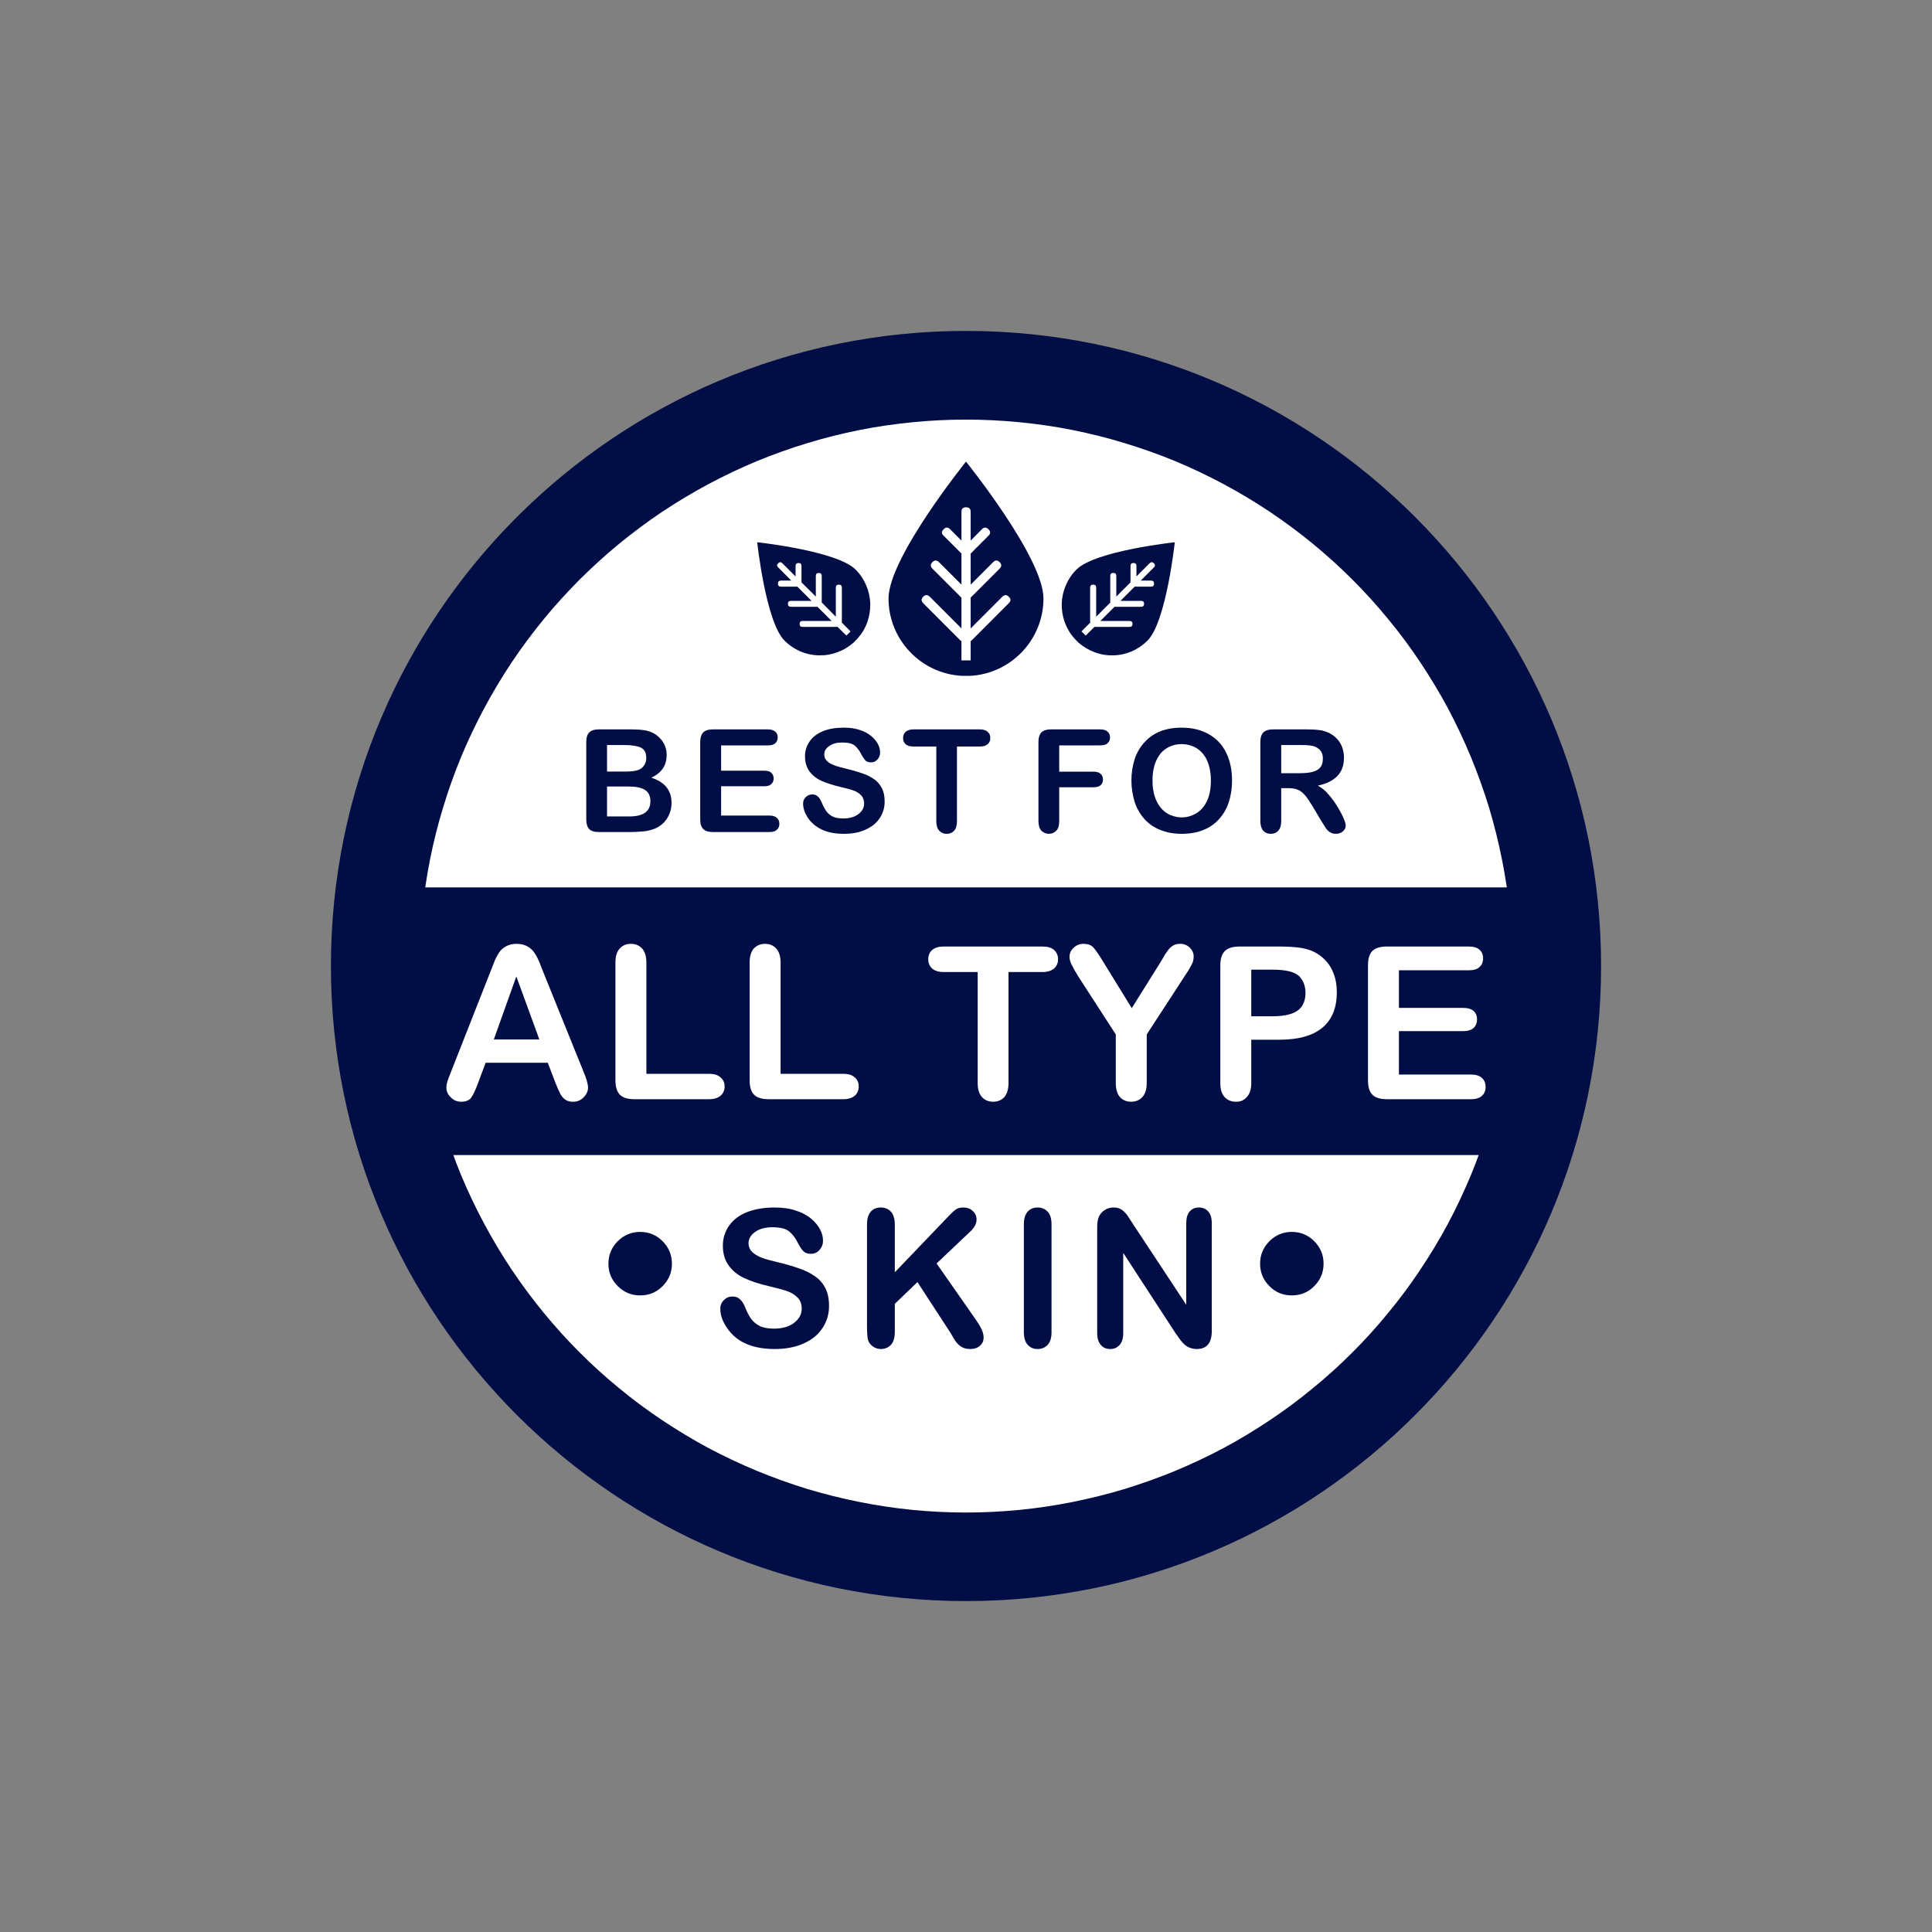 <svg xmlns="http://www.w3.org/2000/svg" xmlns:xlink="http://www.w3.org/1999/xlink" width="80" viewBox="0 0 60 60" height="80" preserveAspectRatio="xMidYMid meet"><rect x="0" y="0" width="60" height="60" fill="#808080" stroke="none"/><path fill="#000e45" d="M 30 10.277 C 19.109 10.277 10.277 19.109 10.277 30 C 10.277 40.895 19.109 49.723 30 49.723 C 40.895 49.723 49.723 40.895 49.723 30 C 49.723 19.109 40.895 10.277 30 10.277 Z M 30 10.277 " fill-opacity="1" fill-rule="nonzero"></path><path fill="#ffffff" d="M 42 18 C 42.395 18.395 42.766 18.805 43.117 19.234 C 43.473 19.664 43.801 20.109 44.109 20.57 C 44.418 21.035 44.707 21.512 44.969 22 C 45.23 22.492 45.465 22.992 45.68 23.508 C 45.891 24.02 46.078 24.543 46.242 25.074 C 46.402 25.605 46.535 26.145 46.645 26.691 C 46.754 27.234 46.836 27.785 46.891 28.336 C 46.945 28.891 46.973 29.445 46.973 30 C 46.973 30.555 46.945 31.109 46.891 31.664 C 46.836 32.219 46.754 32.766 46.645 33.312 C 46.535 33.855 46.402 34.395 46.242 34.926 C 46.078 35.457 45.891 35.98 45.68 36.496 C 45.465 37.008 45.23 37.512 44.969 38 C 44.707 38.492 44.418 38.965 44.109 39.43 C 43.801 39.891 43.473 40.336 43.117 40.766 C 42.766 41.195 42.395 41.609 42 42 C 41.609 42.395 41.195 42.766 40.766 43.117 C 40.336 43.473 39.891 43.801 39.43 44.109 C 38.965 44.418 38.492 44.707 38 44.969 C 37.512 45.23 37.008 45.465 36.496 45.68 C 35.98 45.891 35.457 46.078 34.926 46.242 C 34.395 46.402 33.855 46.535 33.312 46.645 C 32.766 46.754 32.219 46.836 31.664 46.891 C 31.109 46.945 30.555 46.973 30 46.973 C 29.445 46.973 28.891 46.945 28.336 46.891 C 27.785 46.836 27.234 46.754 26.691 46.645 C 26.145 46.535 25.605 46.402 25.074 46.242 C 24.543 46.078 24.02 45.891 23.508 45.68 C 22.992 45.465 22.492 45.23 22 44.969 C 21.512 44.707 21.035 44.418 20.57 44.109 C 20.109 43.801 19.664 43.473 19.234 43.117 C 18.805 42.766 18.395 42.395 18 42 C 17.609 41.609 17.234 41.195 16.883 40.766 C 16.531 40.336 16.199 39.891 15.891 39.43 C 15.582 38.965 15.297 38.492 15.035 38 C 14.773 37.512 14.535 37.008 14.32 36.496 C 14.109 35.98 13.922 35.457 13.762 34.926 C 13.598 34.395 13.465 33.855 13.355 33.312 C 13.246 32.766 13.168 32.219 13.113 31.664 C 13.059 31.109 13.031 30.555 13.031 30 C 13.031 29.445 13.059 28.891 13.113 28.336 C 13.168 27.785 13.246 27.234 13.355 26.691 C 13.465 26.145 13.598 25.605 13.762 25.074 C 13.922 24.543 14.109 24.02 14.32 23.508 C 14.535 22.992 14.773 22.492 15.035 22 C 15.297 21.512 15.582 21.035 15.891 20.57 C 16.199 20.109 16.531 19.664 16.883 19.234 C 17.234 18.805 17.609 18.395 18 18 C 18.395 17.609 18.805 17.234 19.234 16.883 C 19.664 16.531 20.109 16.199 20.57 15.891 C 21.035 15.582 21.512 15.297 22 15.035 C 22.492 14.773 22.992 14.535 23.508 14.32 C 24.02 14.109 24.543 13.922 25.074 13.762 C 25.605 13.598 26.145 13.465 26.691 13.355 C 27.234 13.246 27.785 13.168 28.336 13.113 C 28.891 13.059 29.445 13.031 30 13.031 C 30.555 13.031 31.109 13.059 31.664 13.113 C 32.219 13.168 32.766 13.246 33.312 13.355 C 33.855 13.465 34.395 13.598 34.926 13.762 C 35.457 13.922 35.98 14.109 36.496 14.32 C 37.008 14.535 37.512 14.773 38 15.035 C 38.492 15.297 38.965 15.582 39.43 15.891 C 39.891 16.199 40.336 16.531 40.766 16.883 C 41.195 17.234 41.609 17.609 42 18 Z M 42 18 " fill-opacity="1" fill-rule="nonzero"></path><path fill="#000e45" d="M 12.156 27.559 L 47.844 27.559 L 47.844 35.871 L 12.156 35.871 Z M 12.156 27.559 " fill-opacity="1" fill-rule="nonzero"></path><path fill="#000e45" d="M 41.105 39.246 C 41.105 39.516 41.008 39.75 40.816 39.941 C 40.625 40.137 40.391 40.23 40.117 40.23 C 39.848 40.23 39.613 40.137 39.422 39.941 C 39.23 39.75 39.133 39.516 39.133 39.246 C 39.133 38.973 39.23 38.742 39.422 38.547 C 39.613 38.355 39.848 38.258 40.117 38.258 C 40.391 38.258 40.625 38.355 40.816 38.547 C 41.008 38.742 41.105 38.973 41.105 39.246 Z M 41.105 39.246 " fill-opacity="1" fill-rule="nonzero"></path><path fill="#000e45" d="M 20.867 39.246 C 20.867 39.516 20.77 39.75 20.578 39.941 C 20.387 40.137 20.152 40.23 19.883 40.23 C 19.609 40.23 19.379 40.137 19.184 39.941 C 18.992 39.75 18.895 39.516 18.895 39.246 C 18.895 38.973 18.992 38.742 19.184 38.547 C 19.379 38.355 19.609 38.258 19.883 38.258 C 20.152 38.258 20.387 38.355 20.578 38.547 C 20.77 38.742 20.867 38.973 20.867 39.246 Z M 20.867 39.246 " fill-opacity="1" fill-rule="nonzero"></path><path fill="#000e45" d="M 19.57 25.84 L 18.598 25.84 C 18.457 25.84 18.355 25.809 18.297 25.746 C 18.238 25.684 18.207 25.582 18.207 25.445 L 18.207 23.047 C 18.207 22.906 18.238 22.805 18.301 22.746 C 18.359 22.684 18.461 22.652 18.598 22.652 L 19.629 22.652 C 19.762 22.652 19.895 22.66 20.027 22.68 C 20.133 22.699 20.234 22.734 20.328 22.789 C 20.402 22.836 20.469 22.891 20.527 22.961 C 20.586 23.027 20.629 23.105 20.66 23.188 C 20.691 23.273 20.707 23.363 20.703 23.453 C 20.703 23.77 20.547 24.004 20.227 24.152 C 20.645 24.285 20.855 24.547 20.855 24.93 C 20.855 25.105 20.812 25.266 20.719 25.414 C 20.629 25.555 20.504 25.66 20.348 25.73 C 20.242 25.773 20.129 25.801 20.012 25.816 C 19.867 25.832 19.719 25.84 19.57 25.84 Z M 18.852 23.137 L 18.852 23.961 L 19.445 23.961 C 19.605 23.961 19.73 23.945 19.816 23.914 C 19.906 23.883 19.973 23.828 20.02 23.742 C 20.055 23.68 20.074 23.609 20.07 23.539 C 20.07 23.375 20.016 23.27 19.898 23.215 C 19.785 23.164 19.609 23.137 19.375 23.137 Z M 19.523 24.426 L 18.852 24.426 L 18.852 25.355 L 19.547 25.355 C 19.98 25.355 20.199 25.199 20.199 24.883 C 20.199 24.723 20.145 24.605 20.031 24.531 C 19.918 24.461 19.75 24.426 19.523 24.426 Z M 19.523 24.426 " fill-opacity="1" fill-rule="nonzero"></path><path fill="#000e45" d="M 23.848 23.148 L 22.395 23.148 L 22.395 23.934 L 23.73 23.934 C 23.832 23.934 23.906 23.953 23.953 24 C 24.004 24.047 24.027 24.105 24.027 24.176 C 24.027 24.242 24.004 24.305 23.953 24.352 C 23.906 24.398 23.832 24.418 23.73 24.418 L 22.395 24.418 L 22.395 25.328 L 23.898 25.328 C 24 25.328 24.074 25.352 24.125 25.398 C 24.18 25.449 24.207 25.512 24.203 25.586 C 24.207 25.66 24.18 25.719 24.125 25.77 C 24.074 25.816 24 25.84 23.898 25.84 L 22.145 25.84 C 22.004 25.84 21.902 25.809 21.84 25.746 C 21.777 25.684 21.746 25.582 21.746 25.445 L 21.746 23.047 C 21.746 22.957 21.762 22.879 21.789 22.82 C 21.816 22.762 21.859 22.719 21.918 22.691 C 21.977 22.664 22.051 22.652 22.145 22.652 L 23.848 22.652 C 23.949 22.652 24.027 22.676 24.078 22.723 C 24.129 22.77 24.156 22.828 24.152 22.898 C 24.156 22.973 24.129 23.031 24.078 23.082 C 24.027 23.129 23.949 23.148 23.848 23.148 Z M 23.848 23.148 " fill-opacity="1" fill-rule="nonzero"></path><path fill="#000e45" d="M 27.473 24.883 C 27.477 25.07 27.426 25.246 27.324 25.402 C 27.227 25.555 27.078 25.676 26.887 25.762 C 26.695 25.852 26.469 25.895 26.207 25.895 C 25.895 25.895 25.633 25.836 25.43 25.715 C 25.285 25.629 25.164 25.516 25.074 25.375 C 24.984 25.23 24.941 25.09 24.941 24.957 C 24.938 24.879 24.969 24.809 25.023 24.754 C 25.082 24.695 25.148 24.672 25.23 24.672 C 25.297 24.672 25.352 24.691 25.402 24.738 C 25.449 24.781 25.488 24.844 25.523 24.93 C 25.559 25.02 25.602 25.105 25.656 25.184 C 25.707 25.258 25.773 25.312 25.852 25.355 C 25.938 25.398 26.051 25.418 26.191 25.418 C 26.383 25.418 26.535 25.375 26.656 25.285 C 26.777 25.195 26.836 25.086 26.836 24.953 C 26.836 24.848 26.805 24.762 26.738 24.695 C 26.668 24.625 26.586 24.574 26.488 24.543 C 26.387 24.508 26.25 24.473 26.078 24.434 C 25.852 24.379 25.66 24.316 25.504 24.246 C 25.355 24.18 25.234 24.082 25.137 23.953 C 25.047 23.828 25 23.672 25 23.488 C 25 23.316 25.047 23.164 25.145 23.023 C 25.238 22.887 25.379 22.781 25.559 22.707 C 25.742 22.633 25.953 22.598 26.199 22.598 C 26.395 22.598 26.562 22.621 26.707 22.672 C 26.836 22.711 26.957 22.777 27.062 22.863 C 27.148 22.934 27.219 23.02 27.27 23.117 C 27.312 23.199 27.332 23.285 27.332 23.375 C 27.332 23.457 27.305 23.523 27.254 23.582 C 27.199 23.648 27.133 23.676 27.051 23.676 C 26.977 23.676 26.918 23.656 26.879 23.621 C 26.844 23.582 26.801 23.523 26.754 23.438 C 26.699 23.32 26.629 23.227 26.547 23.156 C 26.465 23.09 26.336 23.059 26.156 23.059 C 25.988 23.059 25.855 23.094 25.754 23.168 C 25.648 23.238 25.598 23.328 25.598 23.43 C 25.598 23.492 25.613 23.547 25.652 23.598 C 25.691 23.645 25.738 23.688 25.793 23.715 C 25.852 23.746 25.914 23.773 25.98 23.793 C 26.043 23.812 26.145 23.84 26.289 23.875 C 26.453 23.914 26.617 23.961 26.777 24.016 C 26.91 24.059 27.031 24.121 27.148 24.199 C 27.25 24.273 27.328 24.363 27.387 24.477 C 27.445 24.586 27.473 24.723 27.473 24.883 Z M 27.473 24.883 " fill-opacity="1" fill-rule="nonzero"></path><path fill="#000e45" d="M 30.426 23.184 L 29.719 23.184 L 29.719 25.5 C 29.719 25.633 29.691 25.734 29.633 25.797 C 29.57 25.863 29.492 25.898 29.402 25.895 C 29.309 25.898 29.23 25.863 29.168 25.797 C 29.105 25.73 29.078 25.633 29.078 25.5 L 29.078 23.184 L 28.371 23.184 C 28.262 23.184 28.18 23.16 28.125 23.113 C 28.07 23.059 28.043 22.996 28.047 22.918 C 28.047 22.836 28.074 22.773 28.129 22.723 C 28.188 22.676 28.266 22.652 28.371 22.652 L 30.426 22.652 C 30.535 22.652 30.617 22.676 30.672 22.727 C 30.73 22.777 30.758 22.844 30.754 22.918 C 30.758 22.996 30.73 23.062 30.672 23.113 C 30.617 23.16 30.535 23.184 30.426 23.184 Z M 30.426 23.184 " fill-opacity="1" fill-rule="nonzero"></path><path fill="#000e45" d="M 34.168 23.148 L 32.895 23.148 L 32.895 23.965 L 33.957 23.965 C 34.059 23.965 34.129 23.988 34.18 24.031 C 34.23 24.078 34.254 24.137 34.254 24.207 C 34.254 24.281 34.23 24.34 34.18 24.387 C 34.129 24.43 34.055 24.449 33.957 24.449 L 32.895 24.449 L 32.895 25.5 C 32.895 25.633 32.867 25.734 32.805 25.797 C 32.742 25.863 32.664 25.895 32.574 25.895 C 32.48 25.895 32.402 25.859 32.34 25.797 C 32.281 25.73 32.25 25.633 32.25 25.5 L 32.25 23.047 C 32.25 22.957 32.262 22.879 32.293 22.82 C 32.316 22.762 32.359 22.719 32.422 22.691 C 32.48 22.664 32.555 22.652 32.645 22.652 L 34.168 22.652 C 34.27 22.652 34.348 22.676 34.398 22.723 C 34.449 22.77 34.473 22.828 34.473 22.898 C 34.477 22.973 34.449 23.031 34.398 23.082 C 34.348 23.129 34.27 23.148 34.168 23.148 Z M 34.168 23.148 " fill-opacity="1" fill-rule="nonzero"></path><path fill="#000e45" d="M 36.688 22.598 C 37.02 22.598 37.301 22.664 37.539 22.801 C 37.777 22.934 37.957 23.125 38.078 23.371 C 38.199 23.617 38.262 23.906 38.262 24.242 C 38.262 24.488 38.227 24.711 38.16 24.914 C 38.098 25.109 37.996 25.285 37.859 25.438 C 37.723 25.59 37.559 25.703 37.367 25.777 C 37.176 25.855 36.953 25.895 36.703 25.895 C 36.453 25.895 36.23 25.855 36.031 25.773 C 35.84 25.699 35.676 25.586 35.539 25.434 C 35.402 25.277 35.301 25.102 35.238 24.906 C 35.172 24.688 35.137 24.465 35.137 24.238 C 35.137 24.008 35.172 23.781 35.242 23.562 C 35.309 23.367 35.41 23.195 35.551 23.043 C 35.688 22.895 35.848 22.785 36.035 22.711 C 36.227 22.637 36.445 22.598 36.688 22.598 Z M 37.605 24.238 C 37.605 24.004 37.566 23.801 37.492 23.629 C 37.418 23.461 37.309 23.332 37.172 23.242 C 37.031 23.156 36.871 23.109 36.688 23.109 C 36.562 23.109 36.445 23.133 36.332 23.184 C 36.219 23.234 36.125 23.305 36.047 23.395 C 35.969 23.488 35.906 23.605 35.859 23.75 C 35.812 23.91 35.789 24.07 35.793 24.238 C 35.789 24.406 35.812 24.566 35.859 24.73 C 35.906 24.875 35.973 24.996 36.055 25.094 C 36.133 25.188 36.23 25.258 36.34 25.309 C 36.621 25.426 36.891 25.41 37.152 25.258 C 37.289 25.176 37.402 25.047 37.484 24.875 C 37.566 24.703 37.605 24.488 37.605 24.238 Z M 37.605 24.238 " fill-opacity="1" fill-rule="nonzero"></path><path fill="#000e45" d="M 40.016 24.477 L 39.789 24.477 L 39.789 25.5 C 39.789 25.637 39.758 25.734 39.699 25.797 C 39.641 25.863 39.562 25.895 39.465 25.895 C 39.363 25.895 39.285 25.859 39.227 25.793 C 39.172 25.727 39.141 25.629 39.141 25.5 L 39.141 23.047 C 39.141 22.91 39.172 22.809 39.234 22.746 C 39.297 22.684 39.398 22.652 39.539 22.652 L 40.586 22.652 C 40.711 22.652 40.836 22.656 40.961 22.672 C 41.055 22.68 41.148 22.707 41.238 22.746 C 41.34 22.789 41.426 22.848 41.504 22.926 C 41.582 23.004 41.641 23.098 41.68 23.199 C 41.719 23.305 41.738 23.414 41.738 23.527 C 41.738 23.766 41.672 23.957 41.535 24.098 C 41.402 24.238 41.199 24.34 40.926 24.398 C 41.055 24.469 41.164 24.559 41.254 24.668 C 41.359 24.789 41.453 24.914 41.535 25.051 C 41.605 25.164 41.672 25.285 41.727 25.414 C 41.773 25.52 41.793 25.594 41.793 25.637 C 41.793 25.68 41.781 25.723 41.754 25.762 C 41.727 25.801 41.691 25.836 41.645 25.859 C 41.594 25.883 41.539 25.895 41.484 25.895 C 41.418 25.895 41.355 25.879 41.301 25.844 C 41.25 25.809 41.207 25.766 41.172 25.715 C 41.137 25.66 41.09 25.586 41.027 25.484 L 40.77 25.051 C 40.676 24.895 40.594 24.773 40.523 24.691 C 40.449 24.609 40.375 24.551 40.297 24.523 C 40.223 24.492 40.129 24.477 40.016 24.477 Z M 40.383 23.137 L 39.789 23.137 L 39.789 24.012 L 40.367 24.012 C 40.52 24.012 40.652 24 40.758 23.973 C 40.863 23.945 40.945 23.902 41 23.836 C 41.055 23.773 41.082 23.684 41.082 23.57 C 41.09 23.383 41.004 23.254 40.828 23.184 C 40.754 23.152 40.605 23.137 40.383 23.137 Z M 40.383 23.137 " fill-opacity="1" fill-rule="nonzero"></path><path fill="#000e45" d="M 25.746 40.547 C 25.75 40.797 25.684 41.027 25.547 41.238 C 25.414 41.445 25.223 41.605 24.965 41.719 C 24.711 41.836 24.41 41.895 24.059 41.895 C 23.641 41.895 23.293 41.816 23.02 41.656 C 22.828 41.543 22.672 41.391 22.551 41.199 C 22.43 41.008 22.367 40.824 22.371 40.645 C 22.367 40.539 22.406 40.449 22.48 40.375 C 22.559 40.297 22.648 40.262 22.754 40.266 C 22.844 40.262 22.922 40.293 22.984 40.352 C 23.047 40.41 23.102 40.496 23.145 40.609 C 23.191 40.73 23.25 40.844 23.32 40.949 C 23.391 41.047 23.48 41.121 23.586 41.176 C 23.699 41.234 23.852 41.262 24.035 41.262 C 24.289 41.262 24.5 41.203 24.656 41.086 C 24.816 40.965 24.898 40.816 24.898 40.641 C 24.898 40.5 24.855 40.383 24.77 40.297 C 24.672 40.203 24.562 40.133 24.434 40.094 C 24.297 40.047 24.117 40 23.887 39.945 C 23.582 39.875 23.328 39.793 23.121 39.695 C 22.914 39.602 22.754 39.469 22.633 39.305 C 22.512 39.141 22.449 38.934 22.449 38.688 C 22.449 38.453 22.516 38.246 22.641 38.066 C 22.77 37.883 22.953 37.742 23.195 37.645 C 23.438 37.551 23.723 37.5 24.047 37.5 C 24.309 37.5 24.535 37.531 24.723 37.598 C 24.914 37.66 25.074 37.746 25.199 37.855 C 25.324 37.961 25.414 38.074 25.473 38.191 C 25.531 38.301 25.559 38.414 25.559 38.539 C 25.559 38.645 25.523 38.738 25.453 38.816 C 25.383 38.898 25.289 38.941 25.18 38.938 C 25.082 38.938 25.008 38.914 24.957 38.863 C 24.906 38.816 24.848 38.734 24.789 38.621 C 24.711 38.461 24.621 38.336 24.512 38.246 C 24.402 38.156 24.23 38.113 23.988 38.113 C 23.766 38.113 23.59 38.16 23.453 38.258 C 23.316 38.355 23.246 38.473 23.246 38.609 C 23.246 38.691 23.27 38.766 23.316 38.832 C 23.371 38.898 23.434 38.949 23.508 38.988 C 23.586 39.035 23.668 39.066 23.754 39.094 C 23.836 39.121 23.977 39.156 24.168 39.203 C 24.387 39.254 24.602 39.316 24.816 39.391 C 24.992 39.449 25.16 39.531 25.312 39.637 C 25.449 39.73 25.555 39.855 25.633 40.004 C 25.707 40.152 25.746 40.332 25.746 40.547 Z M 25.746 40.547 " fill-opacity="1" fill-rule="nonzero"></path><path fill="#000e45" d="M 27.789 38.023 L 27.789 39.512 L 29.477 37.75 C 29.543 37.68 29.609 37.617 29.684 37.562 C 29.742 37.52 29.816 37.5 29.914 37.5 C 30.035 37.5 30.137 37.535 30.211 37.609 C 30.289 37.68 30.328 37.77 30.328 37.875 C 30.328 38 30.262 38.125 30.133 38.246 L 29.086 39.238 L 30.293 40.965 C 30.363 41.066 30.43 41.172 30.484 41.281 C 30.523 41.363 30.547 41.453 30.547 41.543 C 30.547 41.641 30.512 41.723 30.438 41.789 C 30.363 41.859 30.262 41.895 30.133 41.895 C 30.012 41.895 29.914 41.867 29.84 41.816 C 29.762 41.762 29.699 41.695 29.648 41.613 C 29.598 41.527 29.551 41.449 29.512 41.383 L 28.492 39.816 L 27.789 40.492 L 27.789 41.371 C 27.789 41.547 27.746 41.68 27.668 41.766 C 27.586 41.852 27.48 41.895 27.352 41.895 C 27.277 41.895 27.207 41.875 27.141 41.836 C 27.074 41.797 27.023 41.746 26.984 41.68 C 26.957 41.621 26.941 41.559 26.938 41.492 C 26.93 41.418 26.926 41.316 26.926 41.18 L 26.926 38.023 C 26.926 37.848 26.965 37.719 27.043 37.629 C 27.117 37.543 27.223 37.5 27.352 37.5 C 27.484 37.5 27.586 37.543 27.668 37.629 C 27.746 37.715 27.789 37.848 27.789 38.023 Z M 27.789 38.023 " fill-opacity="1" fill-rule="nonzero"></path><path fill="#000e45" d="M 31.797 41.371 L 31.797 38.023 C 31.797 37.848 31.836 37.719 31.914 37.629 C 31.992 37.543 32.098 37.5 32.223 37.5 C 32.352 37.5 32.457 37.543 32.535 37.629 C 32.617 37.715 32.656 37.848 32.656 38.023 L 32.656 41.371 C 32.656 41.547 32.617 41.676 32.535 41.766 C 32.457 41.852 32.352 41.895 32.223 41.895 C 32.098 41.898 31.996 41.852 31.914 41.762 C 31.836 41.676 31.797 41.543 31.797 41.371 Z M 31.797 41.371 " fill-opacity="1" fill-rule="nonzero"></path><path fill="#000e45" d="M 35.188 38.016 L 36.84 40.52 L 36.84 37.992 C 36.84 37.828 36.875 37.707 36.945 37.625 C 37.016 37.543 37.113 37.5 37.23 37.5 C 37.355 37.5 37.453 37.543 37.523 37.625 C 37.598 37.707 37.633 37.828 37.633 37.992 L 37.633 41.336 C 37.633 41.707 37.477 41.895 37.168 41.895 C 37.098 41.895 37.027 41.883 36.961 41.859 C 36.895 41.836 36.836 41.801 36.785 41.754 C 36.73 41.703 36.68 41.648 36.637 41.586 C 36.59 41.52 36.543 41.453 36.496 41.387 L 34.883 38.91 L 34.883 41.402 C 34.883 41.562 34.844 41.688 34.77 41.77 C 34.691 41.855 34.594 41.898 34.477 41.895 C 34.355 41.895 34.258 41.852 34.188 41.77 C 34.113 41.684 34.074 41.562 34.074 41.402 L 34.074 38.125 C 34.074 37.984 34.09 37.875 34.121 37.797 C 34.16 37.707 34.223 37.633 34.305 37.582 C 34.387 37.527 34.48 37.5 34.578 37.5 C 34.715 37.496 34.828 37.543 34.922 37.641 C 34.973 37.691 35.016 37.746 35.051 37.805 C 35.094 37.871 35.141 37.941 35.188 38.016 Z M 35.188 38.016 " fill-opacity="1" fill-rule="nonzero"></path><path fill="#000e45" d="M 32.406 18.586 C 32.406 17.32 30 14.336 30 14.336 C 30 14.336 27.594 17.32 27.594 18.586 C 27.594 19.863 28.598 20.914 29.859 20.988 L 30.145 20.988 C 31.402 20.914 32.406 19.863 32.406 18.586 Z M 32.406 18.586 " fill-opacity="1" fill-rule="nonzero"></path><path fill="#ffffff" d="M 30.145 20.508 L 30.145 19.91 C 30.156 19.902 30.164 19.898 30.172 19.891 L 31.328 18.734 C 31.398 18.664 31.398 18.598 31.328 18.531 C 31.262 18.465 31.195 18.465 31.129 18.531 L 30.145 19.516 L 30.145 18.555 C 30.148 18.555 30.152 18.551 30.156 18.547 L 31.043 17.66 C 31.113 17.59 31.113 17.523 31.043 17.457 C 30.977 17.391 30.91 17.391 30.844 17.457 L 30.145 18.156 L 30.145 17.191 L 30.699 16.637 C 30.766 16.57 30.766 16.504 30.699 16.438 C 30.629 16.367 30.562 16.367 30.496 16.434 L 30.145 16.789 L 30.145 15.895 C 30.145 15.801 30.098 15.754 30 15.754 C 29.906 15.754 29.859 15.801 29.859 15.895 L 29.859 16.789 L 29.504 16.434 C 29.438 16.367 29.371 16.367 29.305 16.438 C 29.234 16.504 29.234 16.57 29.305 16.637 L 29.859 17.191 L 29.859 18.156 L 29.16 17.457 C 29.09 17.391 29.023 17.391 28.957 17.457 C 28.891 17.523 28.891 17.59 28.957 17.66 L 29.844 18.547 C 29.848 18.551 29.852 18.555 29.859 18.555 L 29.859 19.516 L 28.875 18.531 C 28.805 18.465 28.738 18.465 28.672 18.531 C 28.605 18.598 28.605 18.664 28.672 18.734 L 29.828 19.891 C 29.836 19.898 29.848 19.902 29.859 19.91 L 29.859 20.508 Z M 30.145 20.508 " fill-opacity="1" fill-rule="nonzero"></path><path fill="#000e45" d="M 35.637 19.895 C 36.219 19.312 36.484 16.84 36.484 16.84 C 36.484 16.84 34.012 17.105 33.43 17.688 C 33.289 17.828 33.18 17.992 33.102 18.172 C 33.023 18.355 32.98 18.547 32.973 18.746 C 32.969 18.945 33 19.137 33.066 19.324 C 33.137 19.512 33.234 19.68 33.367 19.828 L 33.496 19.961 C 33.648 20.09 33.816 20.191 34 20.258 C 34.188 20.328 34.383 20.359 34.582 20.352 C 34.781 20.348 34.969 20.305 35.152 20.227 C 35.336 20.145 35.496 20.035 35.637 19.895 Z M 35.637 19.895 " fill-opacity="1" fill-rule="nonzero"></path><path fill="#ffffff" d="M 33.719 19.738 L 33.992 19.465 C 34 19.469 34.008 19.469 34.016 19.469 L 35.078 19.469 C 35.141 19.469 35.172 19.438 35.172 19.375 C 35.172 19.316 35.141 19.285 35.078 19.285 L 34.172 19.285 L 34.613 18.844 C 34.617 18.844 34.621 18.844 34.625 18.844 L 35.438 18.844 C 35.5 18.844 35.531 18.812 35.531 18.754 C 35.531 18.691 35.5 18.66 35.438 18.66 L 34.797 18.66 L 35.238 18.219 L 35.75 18.219 C 35.809 18.219 35.84 18.188 35.84 18.125 C 35.84 18.062 35.809 18.031 35.75 18.031 L 35.426 18.031 L 35.836 17.621 C 35.879 17.578 35.879 17.535 35.836 17.492 C 35.789 17.449 35.746 17.449 35.703 17.492 L 35.293 17.902 L 35.293 17.578 C 35.293 17.516 35.262 17.484 35.203 17.484 C 35.141 17.484 35.109 17.516 35.109 17.578 L 35.109 18.086 L 34.668 18.527 L 34.668 17.887 C 34.668 17.824 34.637 17.793 34.574 17.793 C 34.512 17.793 34.48 17.824 34.48 17.887 L 34.48 18.703 C 34.48 18.707 34.48 18.707 34.484 18.711 L 34.043 19.152 L 34.043 18.25 C 34.043 18.188 34.012 18.156 33.949 18.156 C 33.887 18.156 33.855 18.188 33.855 18.25 L 33.855 19.312 C 33.855 19.32 33.859 19.324 33.863 19.332 L 33.586 19.609 Z M 33.719 19.738 " fill-opacity="1" fill-rule="nonzero"></path><path fill="#000e45" d="M 26.504 19.961 L 26.633 19.828 C 26.766 19.68 26.867 19.512 26.934 19.324 C 27 19.137 27.031 18.945 27.027 18.746 C 27.02 18.547 26.977 18.355 26.898 18.172 C 26.82 17.992 26.711 17.828 26.57 17.688 C 25.988 17.105 23.516 16.84 23.516 16.84 C 23.516 16.84 23.781 19.312 24.363 19.895 C 24.504 20.035 24.664 20.145 24.848 20.227 C 25.031 20.305 25.223 20.348 25.422 20.352 C 25.621 20.359 25.812 20.328 26 20.258 C 26.188 20.191 26.355 20.09 26.504 19.961 Z M 26.504 19.961 " fill-opacity="1" fill-rule="nonzero"></path><path fill="#ffffff" d="M 26.285 19.738 L 26.008 19.465 C 26 19.469 25.992 19.469 25.984 19.469 L 24.926 19.469 C 24.863 19.469 24.832 19.438 24.832 19.375 C 24.832 19.316 24.863 19.285 24.926 19.285 L 25.828 19.285 L 25.387 18.844 C 25.383 18.844 25.379 18.844 25.379 18.844 L 24.562 18.844 C 24.5 18.844 24.469 18.812 24.469 18.754 C 24.469 18.691 24.5 18.66 24.562 18.66 L 25.203 18.66 L 24.762 18.219 L 24.254 18.219 C 24.191 18.219 24.16 18.188 24.16 18.125 C 24.16 18.062 24.191 18.031 24.254 18.031 L 24.574 18.031 L 24.168 17.621 C 24.121 17.578 24.121 17.535 24.168 17.492 C 24.211 17.449 24.254 17.449 24.297 17.492 L 24.707 17.902 L 24.707 17.578 C 24.707 17.516 24.738 17.484 24.801 17.484 C 24.863 17.484 24.891 17.516 24.891 17.578 L 24.891 18.086 L 25.336 18.527 L 25.336 17.887 C 25.336 17.824 25.367 17.793 25.426 17.793 C 25.488 17.793 25.52 17.824 25.52 17.887 L 25.52 18.703 C 25.52 18.707 25.52 18.707 25.52 18.711 L 25.957 19.152 L 25.957 18.25 C 25.957 18.188 25.988 18.156 26.051 18.156 C 26.113 18.156 26.145 18.188 26.145 18.25 L 26.145 19.312 C 26.145 19.32 26.141 19.324 26.141 19.332 L 26.414 19.609 Z M 26.285 19.738 " fill-opacity="1" fill-rule="nonzero"></path><path fill="#ffffff" d="M 17.238 33.598 L 17.012 33.004 L 15.082 33.004 L 14.855 33.613 C 14.77 33.848 14.691 34.008 14.629 34.094 C 14.566 34.176 14.465 34.215 14.324 34.215 C 14.195 34.215 14.09 34.172 14.004 34.082 C 13.91 33.996 13.863 33.895 13.863 33.781 C 13.863 33.715 13.875 33.648 13.895 33.582 C 13.918 33.512 13.953 33.418 14.004 33.293 L 15.215 30.215 C 15.25 30.125 15.293 30.02 15.34 29.898 C 15.379 29.789 15.434 29.684 15.496 29.586 C 15.551 29.504 15.625 29.438 15.711 29.391 C 15.801 29.34 15.91 29.312 16.043 29.312 C 16.176 29.312 16.289 29.34 16.379 29.391 C 16.465 29.438 16.539 29.504 16.594 29.586 C 16.648 29.664 16.695 29.75 16.734 29.84 C 16.77 29.934 16.82 30.055 16.879 30.207 L 18.117 33.27 C 18.215 33.5 18.262 33.672 18.262 33.777 C 18.262 33.887 18.215 33.988 18.125 34.078 C 18.035 34.172 17.922 34.219 17.793 34.215 C 17.727 34.219 17.66 34.203 17.598 34.176 C 17.547 34.148 17.5 34.113 17.465 34.066 C 17.426 34.02 17.387 33.949 17.344 33.852 C 17.305 33.758 17.266 33.672 17.238 33.598 Z M 15.336 32.281 L 16.75 32.281 L 16.035 30.324 Z M 15.336 32.281 " fill-opacity="1" fill-rule="nonzero"></path><path fill="#ffffff" d="M 20.074 29.895 L 20.074 33.348 L 22.02 33.348 C 22.176 33.348 22.297 33.383 22.379 33.461 C 22.465 33.535 22.504 33.629 22.504 33.742 C 22.504 33.859 22.461 33.953 22.379 34.027 C 22.297 34.098 22.18 34.137 22.02 34.137 L 19.703 34.137 C 19.492 34.137 19.344 34.09 19.25 33.996 C 19.16 33.902 19.113 33.754 19.113 33.547 L 19.113 29.895 C 19.113 29.699 19.156 29.555 19.246 29.457 C 19.332 29.363 19.445 29.312 19.59 29.312 C 19.734 29.312 19.852 29.359 19.941 29.457 C 20.027 29.555 20.074 29.699 20.074 29.895 Z M 20.074 29.895 " fill-opacity="1" fill-rule="nonzero"></path><path fill="#ffffff" d="M 24.242 29.895 L 24.242 33.348 L 26.188 33.348 C 26.344 33.348 26.461 33.383 26.547 33.461 C 26.629 33.535 26.672 33.629 26.668 33.742 C 26.668 33.859 26.629 33.953 26.547 34.027 C 26.465 34.098 26.344 34.137 26.188 34.137 L 23.867 34.137 C 23.66 34.137 23.508 34.09 23.418 33.996 C 23.324 33.902 23.281 33.754 23.281 33.547 L 23.281 29.895 C 23.281 29.699 23.324 29.555 23.41 29.457 C 23.5 29.363 23.613 29.312 23.754 29.312 C 23.898 29.312 24.016 29.359 24.105 29.457 C 24.195 29.555 24.242 29.699 24.242 29.895 Z M 24.242 29.895 " fill-opacity="1" fill-rule="nonzero"></path><path fill="#ffffff" d="M 32.367 30.188 L 31.32 30.188 L 31.32 33.633 C 31.32 33.828 31.273 33.977 31.188 34.074 C 31.098 34.168 30.984 34.215 30.844 34.215 C 30.699 34.215 30.586 34.168 30.496 34.07 C 30.406 33.973 30.363 33.828 30.363 33.633 L 30.363 30.188 L 29.312 30.188 C 29.148 30.188 29.027 30.148 28.949 30.078 C 28.867 30.004 28.828 29.91 28.828 29.793 C 28.828 29.668 28.871 29.57 28.953 29.5 C 29.035 29.43 29.156 29.395 29.312 29.395 L 32.367 29.395 C 32.531 29.395 32.656 29.43 32.738 29.504 C 32.816 29.578 32.859 29.672 32.859 29.793 C 32.859 29.91 32.816 30.004 32.734 30.078 C 32.652 30.148 32.531 30.188 32.367 30.188 Z M 32.367 30.188 " fill-opacity="1" fill-rule="nonzero"></path><path fill="#ffffff" d="M 34.652 33.633 L 34.652 32.125 L 33.492 30.332 C 33.414 30.211 33.344 30.082 33.277 29.953 C 33.234 29.863 33.215 29.785 33.215 29.719 C 33.215 29.602 33.258 29.508 33.344 29.434 C 33.43 29.348 33.535 29.309 33.656 29.312 C 33.789 29.312 33.891 29.352 33.957 29.426 C 34.023 29.5 34.129 29.648 34.262 29.871 L 35.148 31.309 L 36.047 29.871 C 36.098 29.781 36.145 29.707 36.18 29.645 C 36.219 29.586 36.258 29.531 36.301 29.477 C 36.344 29.426 36.391 29.387 36.449 29.355 C 36.512 29.324 36.578 29.312 36.648 29.312 C 36.766 29.309 36.863 29.348 36.949 29.43 C 37.031 29.508 37.07 29.602 37.07 29.703 C 37.07 29.793 37.051 29.879 37.008 29.957 C 36.945 30.078 36.875 30.195 36.797 30.305 L 35.613 32.125 L 35.613 33.633 C 35.613 33.828 35.566 33.973 35.477 34.07 C 35.387 34.168 35.27 34.215 35.129 34.215 C 34.988 34.215 34.871 34.168 34.785 34.074 C 34.695 33.977 34.652 33.828 34.652 33.633 Z M 34.652 33.633 " fill-opacity="1" fill-rule="nonzero"></path><path fill="#ffffff" d="M 39.738 32.289 L 38.859 32.289 L 38.859 33.633 C 38.859 33.824 38.816 33.969 38.723 34.066 C 38.633 34.172 38.52 34.219 38.383 34.215 C 38.238 34.215 38.121 34.168 38.031 34.07 C 37.941 33.973 37.898 33.828 37.898 33.637 L 37.898 29.984 C 37.898 29.77 37.949 29.621 38.043 29.531 C 38.141 29.438 38.297 29.395 38.508 29.395 L 39.738 29.395 C 40.105 29.395 40.383 29.422 40.582 29.477 C 40.77 29.527 40.938 29.617 41.082 29.746 C 41.227 29.875 41.336 30.027 41.406 30.207 C 41.48 30.387 41.516 30.59 41.516 30.816 C 41.516 31.301 41.367 31.664 41.07 31.914 C 40.77 32.164 40.328 32.289 39.738 32.289 Z M 39.508 30.113 L 38.859 30.113 L 38.859 31.562 L 39.508 31.562 C 39.734 31.562 39.922 31.539 40.074 31.492 C 40.227 31.445 40.344 31.367 40.422 31.262 C 40.5 31.152 40.543 31.012 40.543 30.836 C 40.543 30.629 40.48 30.457 40.355 30.324 C 40.219 30.184 39.938 30.113 39.508 30.113 Z M 39.508 30.113 " fill-opacity="1" fill-rule="nonzero"></path><path fill="#ffffff" d="M 45.609 30.133 L 43.445 30.133 L 43.445 31.301 L 45.438 31.301 C 45.582 31.301 45.691 31.332 45.766 31.398 C 45.836 31.465 45.871 31.551 45.871 31.656 C 45.871 31.766 45.836 31.855 45.766 31.922 C 45.695 31.988 45.586 32.023 45.438 32.023 L 43.445 32.023 L 43.445 33.371 L 45.684 33.371 C 45.832 33.371 45.945 33.406 46.023 33.477 C 46.102 33.547 46.137 33.641 46.137 33.758 C 46.137 33.871 46.102 33.961 46.023 34.031 C 45.945 34.102 45.832 34.137 45.684 34.137 L 43.07 34.137 C 42.863 34.137 42.711 34.09 42.621 33.996 C 42.527 33.902 42.484 33.754 42.484 33.547 L 42.484 29.984 C 42.484 29.844 42.504 29.73 42.543 29.645 C 42.586 29.555 42.648 29.492 42.738 29.453 C 42.824 29.414 42.938 29.395 43.07 29.395 L 45.609 29.395 C 45.762 29.395 45.875 29.426 45.949 29.496 C 46.023 29.562 46.059 29.652 46.059 29.762 C 46.059 29.875 46.023 29.965 45.949 30.031 C 45.875 30.102 45.762 30.133 45.609 30.133 Z M 45.609 30.133 " fill-opacity="1" fill-rule="nonzero"></path></svg>